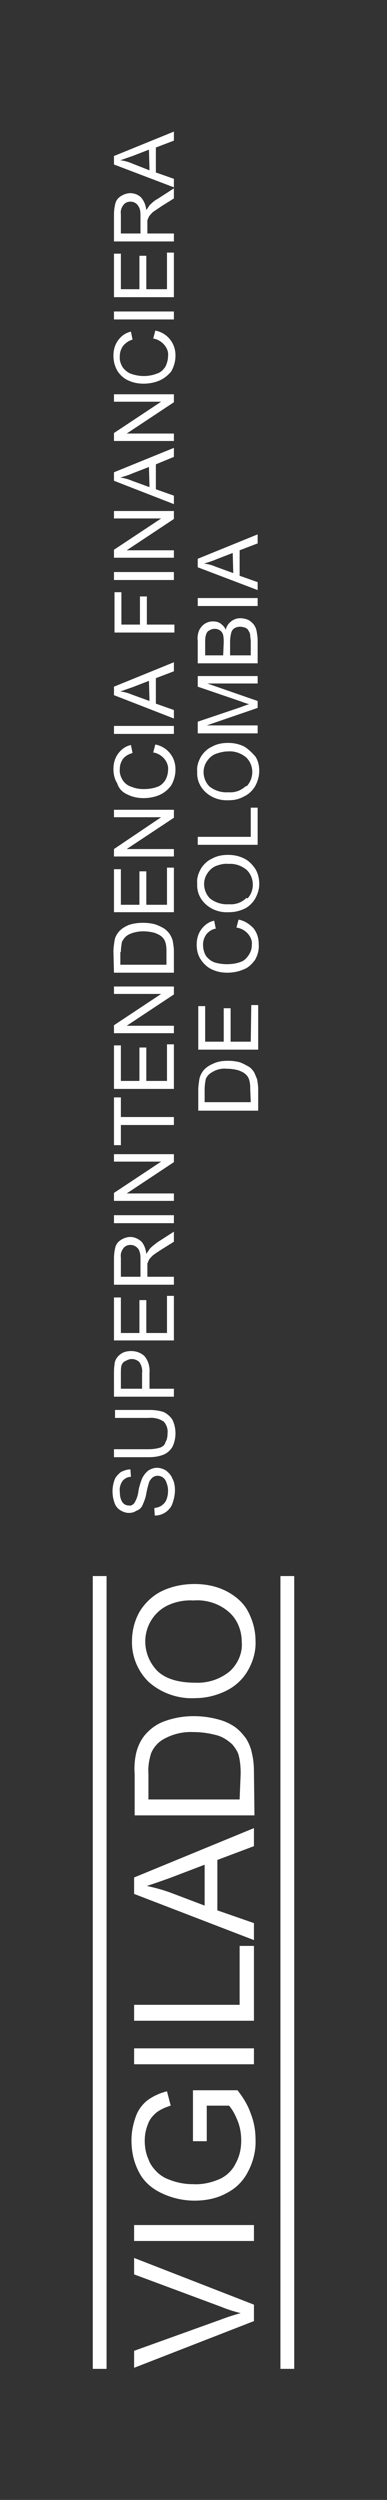 <?xml version="1.0" encoding="utf-8"?>
<!-- Generator: Adobe Illustrator 23.1.1, SVG Export Plug-In . SVG Version: 6.00 Build 0)  -->
<!DOCTYPE svg PUBLIC "-//W3C//DTD SVG 1.1//EN" "http://www.w3.org/Graphics/SVG/1.1/DTD/svg11.dtd">
<svg version="1.1" id="Capa_1" xmlns:x="http://ns.adobe.com/Extensibility/1.0/" xmlns:i="http://ns.adobe.com/AdobeIllustrator/10.0/" xmlns:graph="http://ns.adobe.com/Graphs/1.0/"
	 xmlns="http://www.w3.org/2000/svg" xmlns:xlink="http://www.w3.org/1999/xlink" x="0px" y="0px" viewBox="0 0 73 471.1"
	 style="enable-background:new 0 0 73 471.1;" xml:space="preserve">
<rect x="0" y="0" width="73" height="471.1" fill="#333333" stroke="none"/>
<style type="text/css">
	.st0{fill:#FFFFFF;}
</style>
<g id="Grupo_493" transform="translate(-956 -939)">
	<g id="Grupo_492" transform="translate(956 939)">
		<path id="Trazado_204" class="st0" d="M52.9,446.4h2.6V297h-2.6V446.4z M17.5,446.4h2.6V297h-2.6L17.5,446.4z M21.5,171.9h11.3
			v-8.4h-1.3v7h-3.9v-6.3h-1.3v6.3h-3.5v-6.7h-1.3L21.5,171.9z M21.5,194.7h11.3v-1.4h-8.9l8.9-5.9v-1.5H21.5v1.4h8.9l-8.9,5.9
			L21.5,194.7z M21.5,161.4h11.3v-1.4h-8.9l8.9-5.9v-1.5H21.5v1.4h8.9l-8.9,6L21.5,161.4z M45,173.3l-0.4,1.5
			c0.8,0.1,1.6,0.5,2.2,1.2c0.5,0.6,0.8,1.3,0.7,2.1c0,0.7-0.2,1.3-0.6,1.9c-0.4,0.6-0.9,1.1-1.6,1.3c-0.8,0.3-1.7,0.4-2.5,0.4
			c-0.7,0-1.5-0.1-2.2-0.3c-0.7-0.2-1.3-0.7-1.7-1.2c-0.4-0.6-0.6-1.4-0.6-2.2c0-0.7,0.2-1.3,0.6-1.9c0.5-0.6,1.1-1,1.8-1.1
			l-0.3-1.5c-1,0.2-1.8,0.8-2.4,1.6c-0.6,0.8-0.9,1.8-0.9,2.9c0,1,0.2,1.9,0.7,2.7c0.5,0.8,1.2,1.5,2,1.9c1,0.5,2,0.7,3.1,0.7
			c1,0,2.1-0.2,3-0.6c0.9-0.3,1.6-1,2.2-1.8c0.5-0.9,0.8-1.9,0.7-3c0-1.1-0.3-2.1-1-3C47.1,174.2,46.2,173.5,45,173.3 M32.8,107.8
			H21.5v1.5h11.3L32.8,107.8z M30.2,272.8c-0.7,0.2-1.4,0.3-2.2,0.3h-6.5v1.5H28c1,0,1.9-0.1,2.9-0.5c0.7-0.3,1.2-0.8,1.6-1.4
			c0.4-0.8,0.6-1.7,0.6-2.6c0-0.9-0.2-1.8-0.6-2.6c-0.4-0.6-1-1.1-1.6-1.4c-0.9-0.3-1.8-0.4-2.7-0.4h-6.5v1.5H28
			c1-0.1,2,0.1,2.9,0.7c0.6,0.7,0.8,1.5,0.7,2.3c0,0.6-0.1,1.1-0.4,1.6C31.1,272.3,30.7,272.6,30.2,272.8 M21.5,226.3h11.3v-1.4
			h-8.9l8.9-5.9v-1.5H21.5v1.4h8.9l-8.9,5.9L21.5,226.3z M24,149.7c1,0.5,2,0.7,3.1,0.7c1,0,2.1-0.2,3-0.6c0.9-0.4,1.6-1,2.2-1.8
			c0.5-0.9,0.8-1.9,0.8-3c0-1.1-0.3-2.1-1-3c-0.7-0.9-1.7-1.5-2.8-1.7l-0.4,1.5c0.8,0.1,1.6,0.6,2.1,1.2c0.5,0.6,0.8,1.4,0.7,2.1
			c0,0.7-0.2,1.3-0.5,1.9c-0.4,0.6-0.9,1.1-1.6,1.3c-0.8,0.3-1.7,0.4-2.5,0.4c-0.7,0-1.5-0.1-2.2-0.4c-0.7-0.2-1.3-0.6-1.7-1.2
			c-0.4-0.6-0.7-1.4-0.6-2.2c0-0.7,0.2-1.3,0.6-1.9c0.5-0.6,1.1-0.9,1.8-1.1l-0.3-1.5c-1,0.2-1.8,0.8-2.4,1.6
			c-0.6,0.8-0.9,1.8-0.9,2.9c0,1,0.2,1.9,0.7,2.7C22.4,148.6,23.1,149.3,24,149.7 M21.5,230.5h11.3V229H21.5V230.5z M22.8,237
			c-0.1-0.7,0.1-1.3,0.5-1.8c0.3-0.4,0.8-0.6,1.3-0.6c0.4,0,0.7,0.1,1,0.3c0.3,0.2,0.6,0.5,0.7,0.9c0.2,0.5,0.2,1,0.2,1.6v3.2h-3.7
			L22.8,237z M21.5,242.1h11.3v-1.5h-5v-1.7c0-0.3,0-0.6,0-0.8c0.1-0.2,0.2-0.5,0.3-0.7c0.2-0.3,0.5-0.6,0.7-0.8
			c0.5-0.4,1-0.7,1.6-1.1l2.4-1.5v-1.9l-3.1,2c-0.5,0.4-1.1,0.8-1.5,1.3c-0.2,0.3-0.4,0.6-0.6,0.9c-0.1-0.9-0.4-1.8-1-2.4
			c-0.6-0.5-1.3-0.8-2-0.8c-0.6,0-1.2,0.2-1.7,0.5c-0.5,0.3-0.9,0.7-1.1,1.3c-0.2,0.7-0.3,1.5-0.3,2.3L21.5,242.1z M21.5,252.6h11.3
			v-8.4h-1.3v7h-3.9v-6.2h-1.3v6.2h-3.5v-6.7h-1.3V252.6z M26.9,283.6c0.3-0.7,0.6-1.4,0.7-2.2c0.2-1,0.4-1.7,0.5-2
			c0.1-0.4,0.4-0.7,0.7-1c0.3-0.2,0.6-0.3,0.9-0.3c0.4,0,0.7,0.1,1,0.3c0.3,0.2,0.6,0.6,0.7,1c0.2,0.5,0.3,1,0.3,1.5
			c0,0.6-0.1,1.2-0.3,1.7c-0.2,0.5-0.5,0.8-0.9,1.1c-0.4,0.3-0.9,0.4-1.4,0.5l0.1,1.4c0.7,0,1.4-0.2,2-0.6c0.6-0.4,1.1-1,1.3-1.6
			c0.3-0.8,0.5-1.7,0.5-2.6c0-0.7-0.1-1.5-0.5-2.2c-0.2-0.6-0.7-1.1-1.2-1.5c-0.5-0.3-1.1-0.5-1.7-0.5c-0.6,0-1.1,0.2-1.6,0.5
			c-0.5,0.4-0.9,0.9-1.2,1.5c-0.3,0.8-0.6,1.7-0.7,2.5c-0.1,0.8-0.4,1.6-0.8,2.2c-0.3,0.3-0.6,0.5-1,0.4c-0.5,0-0.9-0.2-1.2-0.6
			c-0.4-0.6-0.5-1.3-0.5-2c-0.1-0.7,0.1-1.4,0.5-2c0.4-0.5,1-0.8,1.6-0.8l-0.1-1.4c-0.6,0-1.2,0.2-1.8,0.5c-0.5,0.4-1,0.9-1.2,1.5
			c-0.5,1.4-0.5,2.9,0,4.3c0.2,0.6,0.6,1.1,1.1,1.4c0.5,0.3,1,0.5,1.6,0.5c0.5,0,1-0.1,1.4-0.4C26.3,284.5,26.7,284.1,26.9,283.6
			 M47.3,207.7h-8.7v-2.4c0-0.7,0.1-1.3,0.2-1.9c0.2-0.6,0.7-1.1,1.3-1.4c0.8-0.5,1.8-0.7,2.7-0.6c0.7,0,1.5,0.1,2.2,0.3
			c0.5,0.2,1,0.4,1.4,0.8c0.3,0.3,0.5,0.6,0.6,1c0.2,0.6,0.2,1.2,0.2,1.7L47.3,207.7z M47.9,202c-0.3-0.4-0.6-0.8-1-1
			c-0.5-0.3-1.1-0.6-1.6-0.8c-0.7-0.2-1.5-0.3-2.3-0.3c-0.9,0-1.8,0.1-2.7,0.5c-0.7,0.3-1.4,0.7-1.9,1.3c-0.4,0.5-0.7,1.1-0.8,1.7
			c-0.1,0.7-0.2,1.3-0.2,2v3.9h11.3v-4.1c0-0.6-0.1-1.2-0.2-1.8C48.3,202.9,48.1,202.4,47.9,202 M22.8,179.4c0-0.7,0.1-1.3,0.2-1.9
			c0.3-0.6,0.7-1.1,1.3-1.4c0.8-0.4,1.8-0.6,2.7-0.6c0.7,0,1.5,0.1,2.2,0.3c0.5,0.2,1,0.4,1.4,0.8c0.3,0.3,0.5,0.6,0.6,1
			c0.2,0.6,0.2,1.2,0.2,1.8v2.4h-8.7V179.4z M21.5,183.3h11.3v-4.1c0-0.6-0.1-1.2-0.2-1.8c-0.1-0.5-0.3-0.9-0.6-1.4
			c-0.3-0.4-0.6-0.7-1-1c-0.5-0.3-1.1-0.6-1.7-0.8c-0.7-0.2-1.5-0.3-2.3-0.3c-0.9,0-1.8,0.1-2.7,0.4c-0.7,0.3-1.4,0.7-1.9,1.3
			c-0.4,0.5-0.7,1-0.8,1.7c-0.1,0.7-0.2,1.3-0.2,2L21.5,183.3z M47.3,196.3h-3.8V190h-1.3v6.3h-3.5v-6.7h-1.3v8.2h11.3v-8.4h-1.3
			L47.3,196.3z M21.5,205.2h11.3v-8.4h-1.3v6.9h-3.9v-6.3h-1.3v6.3h-3.5v-6.7h-1.3L21.5,205.2z M21.5,215.8h1.3V212h10v-1.5h-10
			v-3.7h-1.3L21.5,215.8z M32.8,117.7h-5.1v-5.3h-1.3v5.3h-3.5v-6.1h-1.3v7.6h11.3V117.7z M22.8,258.8c0-0.5,0-1,0.1-1.4
			c0.1-0.4,0.3-0.7,0.7-0.9c0.4-0.2,0.8-0.4,1.2-0.4c0.6,0,1.1,0.2,1.5,0.6c0.4,0.6,0.6,1.3,0.5,2.1v2.9h-4L22.8,258.8z M21.5,263.2
			h11.3v-1.5h-4.6v-2.9c0.1-1.2-0.2-2.4-1-3.3c-0.7-0.6-1.5-0.9-2.5-0.9c-0.5,0-1.1,0.1-1.5,0.3c-0.4,0.2-0.8,0.5-1.1,0.9
			c-0.3,0.4-0.5,0.9-0.5,1.4c-0.1,0.6-0.1,1.1-0.1,1.7L21.5,263.2z M28.2,32.1l-3.3-1.3c-0.7-0.3-1.4-0.5-2.2-0.6
			c0.6-0.2,1.4-0.5,2.3-0.8l3.1-1.2L28.2,32.1z M32.8,33.7l-3.4-1.2v-4.7l3.4-1.3v-1.7l-11.3,4.6V31l11.3,4.3L32.8,33.7z
			 M48.6,136.7H39l9.6-3.3v-1.3l-9.5-3.3h9.5v-1.4H37.3v2l7.9,2.7c0.8,0.3,1.4,0.5,1.8,0.6c-0.4,0.1-0.9,0.3-1.7,0.6l-8,2.7v2.2
			h11.3V136.7z M48.6,152.2h-1.3v5.5h-10v1.5h11.3V152.2z M46.3,148.2c-0.9,0.8-2,1.2-3.2,1.1c-1.3,0.1-2.6-0.3-3.6-1.1
			c-0.7-0.7-1.1-1.7-1.1-2.7c0-0.7,0.2-1.4,0.6-2c0.4-0.6,0.9-1.1,1.6-1.4c0.8-0.3,1.6-0.5,2.4-0.5c1.2-0.1,2.4,0.3,3.4,1.1
			c1.5,1.4,1.6,3.8,0.2,5.4C46.5,148.1,46.4,148.2,46.3,148.2 M46.1,140.7c-1-0.5-2-0.7-3.1-0.7c-1.1,0-2.1,0.2-3,0.7
			c-0.9,0.4-1.6,1.1-2.1,1.9c-0.5,0.9-0.8,1.8-0.7,2.8c-0.1,1.5,0.5,2.9,1.6,3.9c1.2,1.1,2.8,1.6,4.4,1.5c1,0,1.9-0.2,2.8-0.7
			c0.9-0.4,1.6-1.1,2.1-1.9c0.5-0.9,0.8-1.9,0.8-2.9c0-1-0.2-1.9-0.7-2.7C47.6,141.9,46.9,141.2,46.1,140.7 M44,108l-3.3-1.2
			c-0.7-0.3-1.4-0.5-2.2-0.6c0.6-0.2,1.4-0.4,2.3-0.8l3.1-1.2L44,108z M48.6,109.7l-3.4-1.2v-4.8l3.4-1.3v-1.7l-11.3,4.6v1.6
			l11.3,4.3V109.7z M47.3,123.5h-3.9v-2.6c0-0.6,0.1-1.1,0.2-1.6c0.1-0.4,0.3-0.7,0.6-0.9c0.3-0.2,0.7-0.3,1.1-0.3
			c0.3,0,0.7,0.1,1,0.2c0.2,0.1,0.5,0.3,0.6,0.6c0.2,0.3,0.3,0.6,0.3,0.9c0,0.3,0.1,0.7,0.1,1L47.3,123.5z M42.1,123.5h-3.4v-2.3
			c0-0.6,0-1.2,0.2-1.7c0.1-0.3,0.3-0.6,0.6-0.7c0.3-0.2,0.6-0.3,1-0.3c0.4,0,0.7,0.1,1,0.3c0.3,0.2,0.5,0.5,0.6,0.9
			c0.1,0.5,0.1,0.9,0.1,1.4L42.1,123.5z M48.6,120.7c0-0.6-0.1-1.2-0.2-1.8c-0.1-0.5-0.3-0.9-0.6-1.3c-0.3-0.3-0.6-0.6-1-0.8
			c-0.5-0.2-1-0.3-1.5-0.3c-0.6,0-1.2,0.2-1.7,0.6c-0.5,0.4-0.9,0.9-1,1.6c-0.2-0.5-0.6-0.9-1-1.2c-0.4-0.3-0.9-0.4-1.4-0.4
			c-0.5,0-1,0.1-1.5,0.4c-0.5,0.3-0.8,0.7-1.1,1.2c-0.3,0.7-0.4,1.4-0.3,2.1v4.2h11.3V120.7z M26.5,44h-3.7v-3.6
			c-0.1-0.7,0.1-1.3,0.5-1.8c0.3-0.4,0.8-0.6,1.3-0.6c0.4,0,0.7,0.1,1,0.3c0.3,0.2,0.5,0.5,0.7,0.9c0.2,0.5,0.2,1.1,0.2,1.6L26.5,44
			z M32.8,44h-5v-1.7c0-0.3,0-0.6,0-0.8c0.1-0.2,0.2-0.5,0.3-0.7c0.2-0.3,0.5-0.6,0.7-0.8c0.4-0.3,0.9-0.6,1.6-1.1l2.4-1.5v-1.9
			l-3.1,2c-0.6,0.3-1.1,0.8-1.5,1.2c-0.2,0.3-0.4,0.6-0.6,0.9c-0.1-0.9-0.4-1.7-1-2.4c-0.5-0.5-1.3-0.8-2-0.8
			c-0.6,0-1.2,0.2-1.7,0.5c-0.5,0.3-0.9,0.7-1.1,1.3c-0.2,0.7-0.3,1.5-0.3,2.3v5h11.3L32.8,44z M48.6,112.7H37.3v1.5h11.3V112.7z
			 M28.2,132.1l-3.3-1.2c-0.7-0.3-1.4-0.5-2.2-0.6c0.6-0.2,1.4-0.5,2.3-0.8l3.1-1.2L28.2,132.1z M32.8,126.5v-1.7l-11.3,4.6v1.6
			l11.3,4.4v-1.6l-3.4-1.2v-4.8L32.8,126.5z M32.8,96.3H21.5v1.4h8.9l-8.9,5.9v1.5h11.3v-1.4h-8.9l8.9-5.9V96.3z M32.8,47.6h-1.3
			v6.9h-3.9v-6.3h-1.3v6.3h-3.5v-6.7h-1.3V56h11.3L32.8,47.6z M21.5,138.3h11.3v-1.5H21.5V138.3z M28.2,91.8l-3.3-1.2
			c-0.7-0.3-1.4-0.5-2.2-0.6c0.6-0.2,1.4-0.4,2.3-0.8l3.1-1.2L28.2,91.8z M32.8,86.1v-1.7l-11.3,4.6v1.6L32.8,95v-1.6l-3.4-1.2v-4.7
			L32.8,86.1z M24,71.6c1,0.5,2,0.7,3.1,0.7c1,0,2.1-0.2,3-0.6c0.9-0.4,1.6-1,2.2-1.7c0.5-0.9,0.8-1.9,0.8-3c0-1.1-0.3-2.1-1-3
			c-0.7-0.9-1.7-1.5-2.8-1.7l-0.4,1.5c0.8,0.1,1.6,0.6,2.1,1.2c0.5,0.6,0.8,1.3,0.7,2.1c0,0.7-0.2,1.4-0.5,2
			c-0.4,0.6-0.9,1.1-1.6,1.3c-1.5,0.6-3.2,0.6-4.7,0.1c-0.7-0.2-1.3-0.7-1.7-1.2c-0.4-0.6-0.7-1.4-0.6-2.2c0-0.7,0.2-1.3,0.6-1.9
			c0.5-0.6,1.1-1,1.8-1.2l-0.3-1.5c-1,0.2-1.8,0.8-2.4,1.6c-0.6,0.8-0.9,1.8-0.9,2.9c0,1,0.2,1.9,0.7,2.8
			C22.5,70.5,23.2,71.2,24,71.6 M32.8,74.3H21.5v1.4h8.9l-8.9,5.9v1.5h11.3v-1.4h-8.9l8.9-5.9L32.8,74.3z M46.4,169.3
			c-0.9,0.8-2,1.2-3.2,1.1c-1.3,0.1-2.6-0.3-3.6-1.1c-0.7-0.7-1.1-1.7-1.1-2.7c0-0.7,0.2-1.4,0.6-2c0.4-0.6,0.9-1.1,1.6-1.4
			c0.8-0.3,1.6-0.5,2.4-0.4c1.2-0.1,2.4,0.3,3.4,1.1c1.5,1.4,1.6,3.9,0.2,5.4C46.5,169.2,46.4,169.2,46.4,169.3 M46.1,161.8
			c-1-0.5-2-0.7-3.1-0.7c-1.1,0-2.1,0.2-3,0.7c-0.9,0.4-1.6,1.1-2.1,1.9c-0.5,0.9-0.8,1.8-0.7,2.8c-0.1,1.5,0.5,2.9,1.6,3.9
			c1.2,1.1,2.8,1.6,4.4,1.5c1,0,1.9-0.2,2.8-0.6c0.9-0.4,1.6-1.1,2.1-1.9c0.5-0.9,0.8-1.8,0.8-2.8c0-1-0.2-1.9-0.7-2.8
			C47.6,162.9,46.9,162.2,46.1,161.8 M32.8,58.7H21.5v1.5h11.3L32.8,58.7z M32.3,353.8l6.3-2.4v7.7l-6.6-2.5
			c-1.4-0.5-2.9-0.9-4.3-1.2C28.9,355,30.4,354.5,32.3,353.8 M25.3,356.9l22.6,8.7v-3.2L41,360v-9.5l6.9-2.6v-3.4l-22.6,9.3
			L25.3,356.9z M43.4,314.9c-1.8,1.5-4.1,2.3-6.5,2.2c-3.4,0-5.8-0.8-7.3-2.3c-1.4-1.5-2.2-3.4-2.2-5.5c0-2.9,1.7-5.6,4.3-6.8
			c1.5-0.7,3.2-1,4.8-0.9c2.4-0.2,4.9,0.6,6.7,2.2c1.6,1.4,2.4,3.5,2.4,5.6C45.8,311.4,44.9,313.5,43.4,314.9 M42.8,299.9
			c-1.9-1-4-1.4-6.1-1.4c-2.1,0-4.2,0.4-6.1,1.3c-1.7,0.8-3.2,2.2-4.2,3.8c-1,1.7-1.5,3.7-1.5,5.6c-0.1,2.9,1.1,5.8,3.2,7.8
			c2.4,2.1,5.6,3.2,8.8,3c2,0,3.9-0.5,5.6-1.3c1.7-0.8,3.2-2.1,4.2-3.8c1-1.7,1.6-3.7,1.5-5.7c0-1.9-0.5-3.8-1.4-5.5
			C46,302.1,44.5,300.8,42.8,299.9 M25.3,380.8h22.6v-14.1h-2.7v11.1H25.3L25.3,380.8z M45.2,339.1H28v-4.8
			c-0.1-1.3,0.1-2.6,0.5-3.9c0.5-1.2,1.4-2.2,2.6-2.8c1.7-0.9,3.6-1.3,5.4-1.2c1.5,0,2.9,0.2,4.4,0.6c1.1,0.3,2,0.9,2.9,1.7
			c0.5,0.6,1,1.3,1.2,2c0.3,1.1,0.4,2.3,0.4,3.5L45.2,339.1z M47.9,333.9c0-1.2-0.1-2.4-0.4-3.6c-0.2-1-0.6-1.9-1.1-2.7
			c-0.6-0.8-1.2-1.5-2-2.1c-1-0.7-2.1-1.2-3.3-1.5c-1.5-0.4-3-0.6-4.6-0.6c-1.8,0-3.6,0.3-5.3,0.9c-1.5,0.5-2.8,1.4-3.9,2.7
			c-0.8,1-1.3,2.1-1.6,3.3c-0.3,1.3-0.4,2.7-0.3,4v7.8h22.6L47.9,333.9z M44.8,393.9h-8.4l0,9.6H39v-6.7h4.2
			c0.7,0.8,1.2,1.8,1.6,2.8c0.5,1.2,0.7,2.5,0.7,3.8c0,1.5-0.3,2.9-1,4.2c-0.6,1.3-1.7,2.4-3,3c-1.6,0.7-3.3,1.1-5.1,1
			c-1.6,0-3.1-0.3-4.6-0.9c-0.8-0.3-1.6-0.8-2.2-1.4c-0.7-0.7-1.3-1.5-1.6-2.4c-0.5-1.1-0.7-2.3-0.7-3.5c0-1.1,0.2-2.1,0.6-3.1
			c0.3-0.9,0.9-1.6,1.6-2.2c0.8-0.6,1.7-1,2.7-1.3l-0.7-2.7c-1.3,0.3-2.6,0.9-3.7,1.7c-1,0.8-1.8,1.9-2.2,3.1
			c-0.5,1.4-0.8,2.9-0.8,4.4c0,2.1,0.4,4.1,1.4,6c0.9,1.8,2.4,3.1,4.3,4c1.9,0.9,4,1.4,6.2,1.4c2.1,0,4.2-0.4,6-1.4
			c1.8-0.9,3.2-2.3,4.1-4.1c1-1.9,1.5-4,1.4-6.1c0-1.6-0.3-3.3-0.9-4.8C46.8,396.8,45.9,395.3,44.8,393.9 M25.3,428.6l16.4,6.1
			c1.2,0.5,2.5,0.9,3.7,1.2c-1.1,0.3-2.4,0.7-3.7,1.2L25.3,443v3.2l22.6-8.8v-3.1l-22.6-8.8L25.3,428.6z M25.3,389h22.6v-3H25.3V389
			z M25.3,422.3h22.6v-3H25.3V422.3z"/>
	</g>
</g>
</svg>
